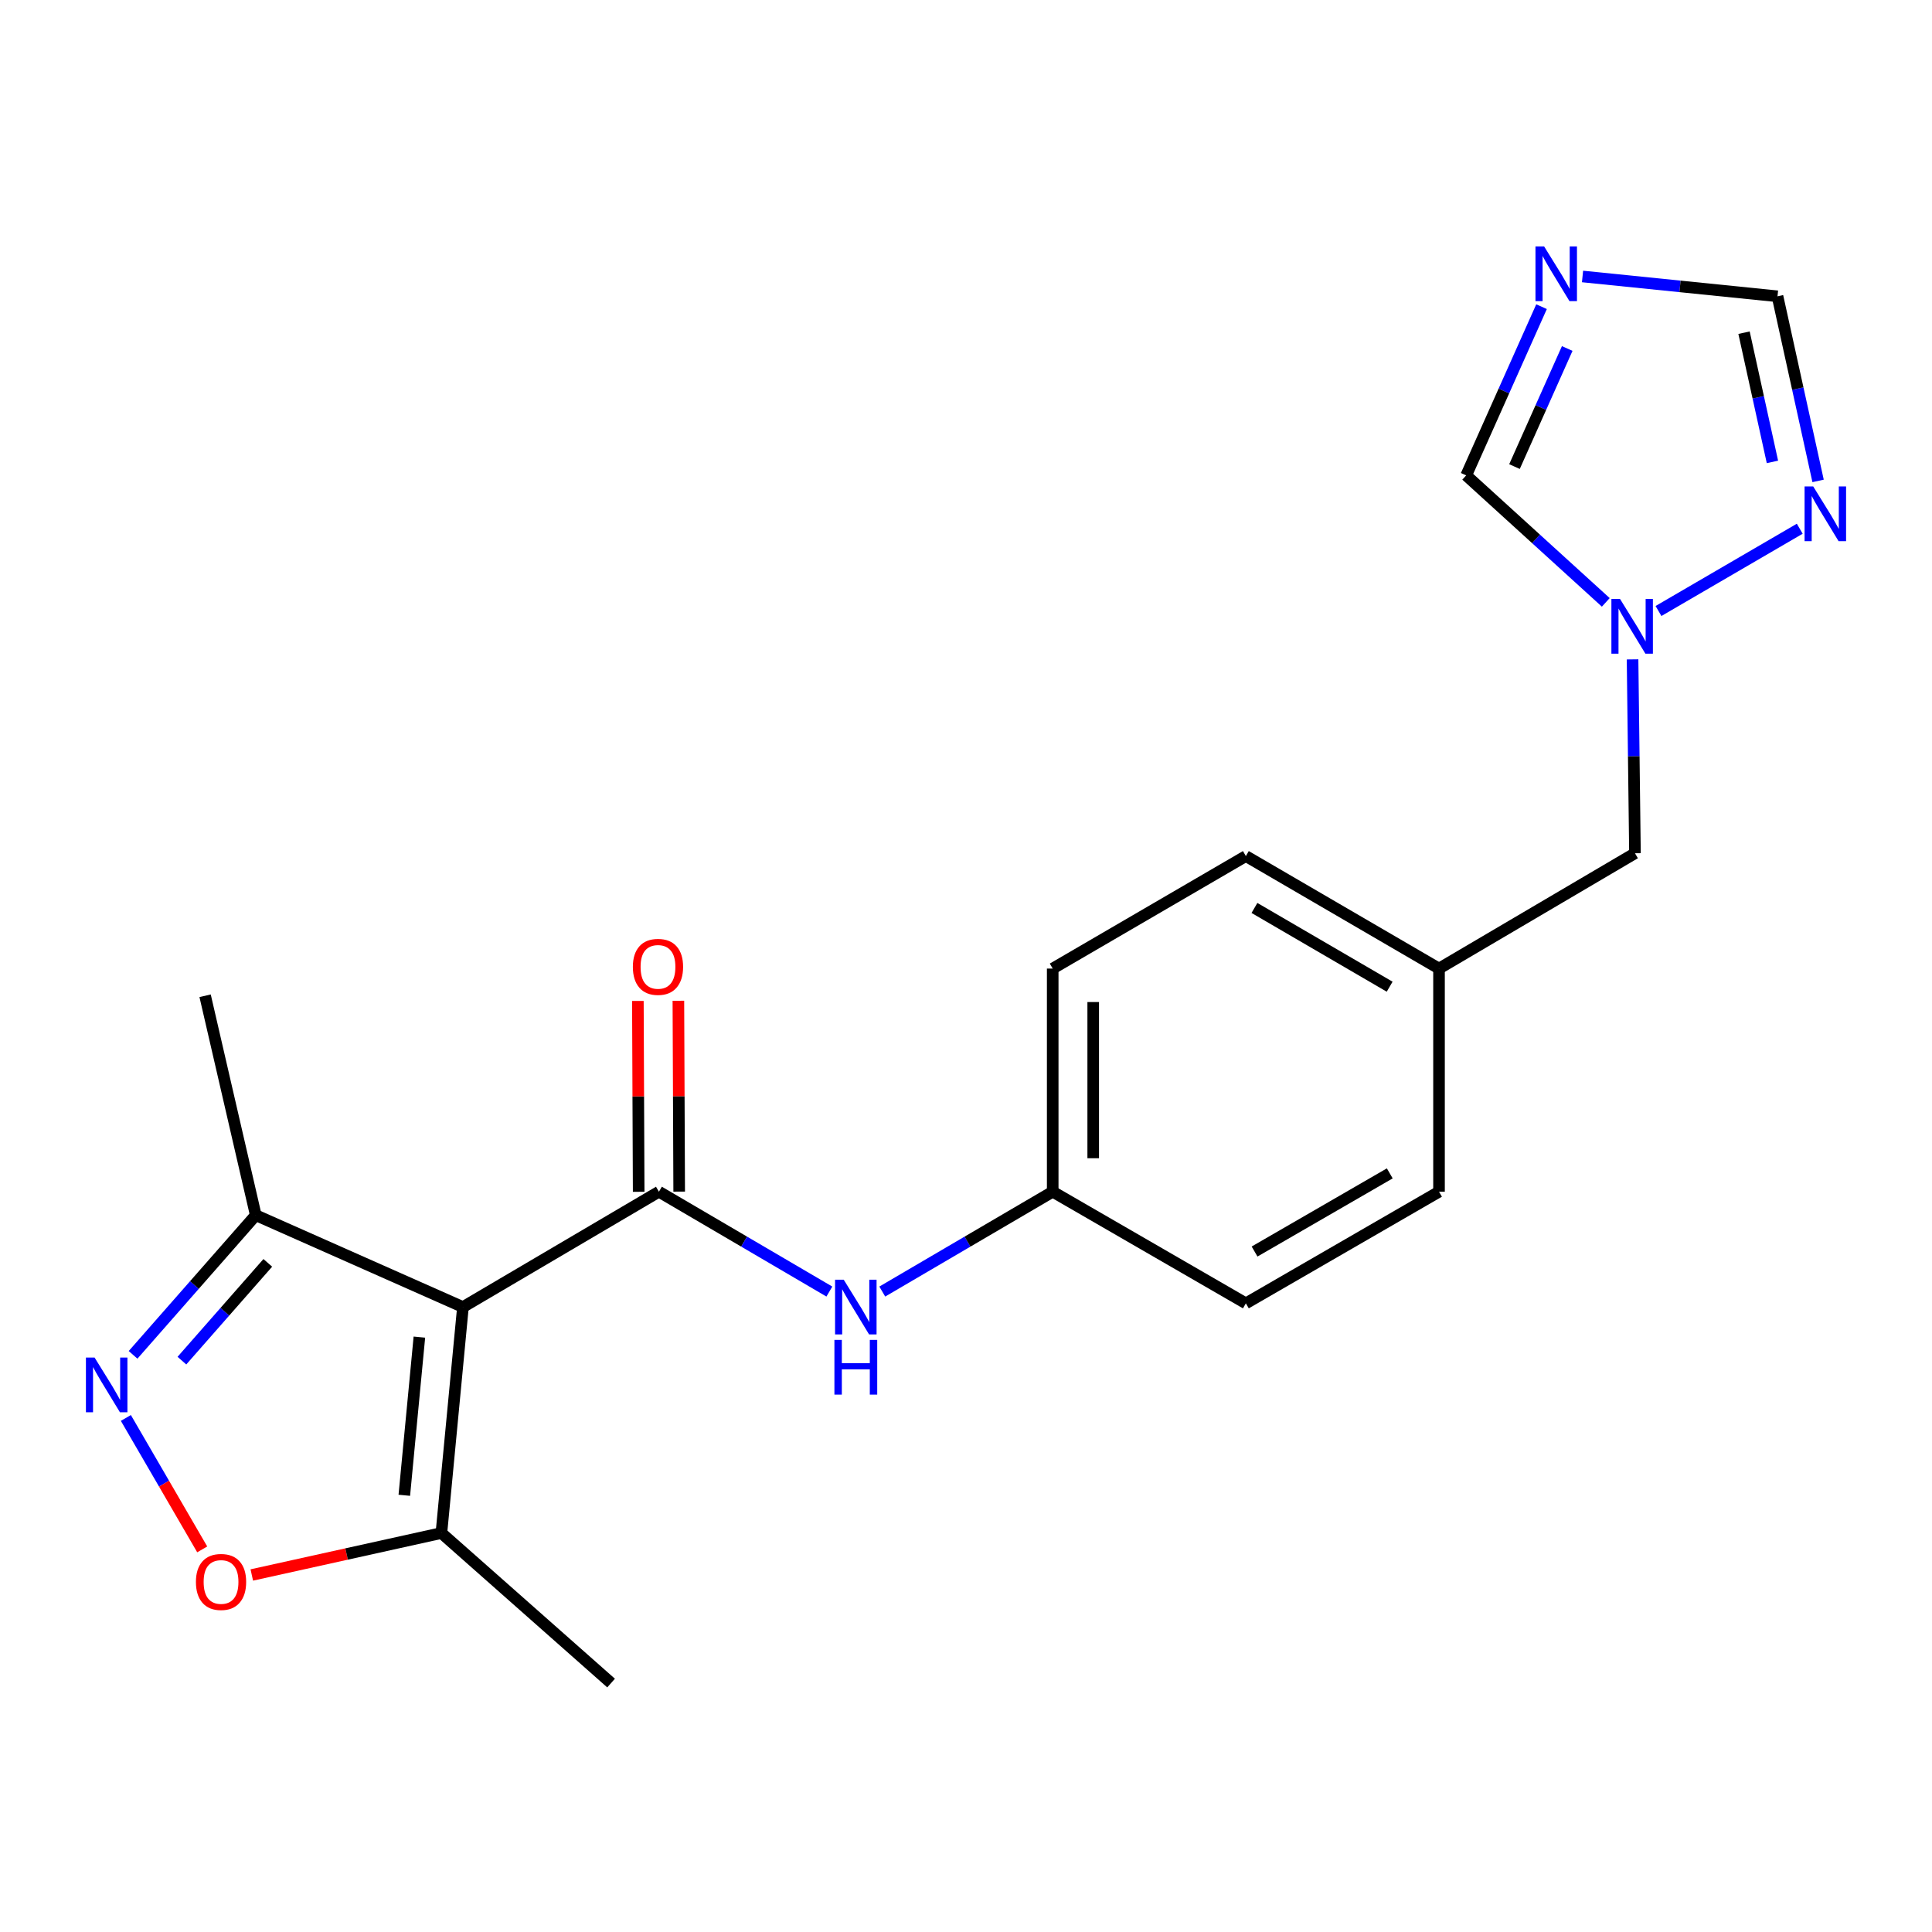 <?xml version='1.0' encoding='iso-8859-1'?>
<svg version='1.1' baseProfile='full'
              xmlns='http://www.w3.org/2000/svg'
                      xmlns:rdkit='http://www.rdkit.org/xml'
                      xmlns:xlink='http://www.w3.org/1999/xlink'
                  xml:space='preserve'
width='1000px' height='1000px' viewBox='0 0 1000 1000'>
<!-- END OF HEADER -->
<rect style='opacity:1.0;fill:#FFFFFF;stroke:none' width='1000' height='1000' x='0' y='0'> </rect>
<path class='bond-0' d='M 239.616,676.532 L 341.06,616.823' style='fill:none;fill-rule:evenodd;stroke:#000000;stroke-width:6px;stroke-linecap:butt;stroke-linejoin:miter;stroke-opacity:1' />
<path class='bond-4' d='M 239.616,676.532 L 228.469,793.492' style='fill:none;fill-rule:evenodd;stroke:#000000;stroke-width:6px;stroke-linecap:butt;stroke-linejoin:miter;stroke-opacity:1' />
<path class='bond-4' d='M 217.072,692.087 L 209.269,773.958' style='fill:none;fill-rule:evenodd;stroke:#000000;stroke-width:6px;stroke-linecap:butt;stroke-linejoin:miter;stroke-opacity:1' />
<path class='bond-5' d='M 239.616,676.532 L 132.383,628.972' style='fill:none;fill-rule:evenodd;stroke:#000000;stroke-width:6px;stroke-linecap:butt;stroke-linejoin:miter;stroke-opacity:1' />
<path class='bond-8' d='M 341.06,616.823 L 385.169,642.666' style='fill:none;fill-rule:evenodd;stroke:#000000;stroke-width:6px;stroke-linecap:butt;stroke-linejoin:miter;stroke-opacity:1' />
<path class='bond-8' d='M 385.169,642.666 L 429.278,668.509' style='fill:none;fill-rule:evenodd;stroke:#0000FF;stroke-width:6px;stroke-linecap:butt;stroke-linejoin:miter;stroke-opacity:1' />
<path class='bond-11' d='M 351.544,616.779 L 351.336,567.386' style='fill:none;fill-rule:evenodd;stroke:#000000;stroke-width:6px;stroke-linecap:butt;stroke-linejoin:miter;stroke-opacity:1' />
<path class='bond-11' d='M 351.336,567.386 L 351.129,517.992' style='fill:none;fill-rule:evenodd;stroke:#FF0000;stroke-width:6px;stroke-linecap:butt;stroke-linejoin:miter;stroke-opacity:1' />
<path class='bond-11' d='M 330.577,616.867 L 330.37,567.474' style='fill:none;fill-rule:evenodd;stroke:#000000;stroke-width:6px;stroke-linecap:butt;stroke-linejoin:miter;stroke-opacity:1' />
<path class='bond-11' d='M 330.37,567.474 L 330.162,518.08' style='fill:none;fill-rule:evenodd;stroke:#FF0000;stroke-width:6px;stroke-linecap:butt;stroke-linejoin:miter;stroke-opacity:1' />
<path class='bond-1' d='M 68.877,701.269 L 100.63,665.121' style='fill:none;fill-rule:evenodd;stroke:#0000FF;stroke-width:6px;stroke-linecap:butt;stroke-linejoin:miter;stroke-opacity:1' />
<path class='bond-1' d='M 100.63,665.121 L 132.383,628.972' style='fill:none;fill-rule:evenodd;stroke:#000000;stroke-width:6px;stroke-linecap:butt;stroke-linejoin:miter;stroke-opacity:1' />
<path class='bond-1' d='M 94.155,704.261 L 116.382,678.958' style='fill:none;fill-rule:evenodd;stroke:#0000FF;stroke-width:6px;stroke-linecap:butt;stroke-linejoin:miter;stroke-opacity:1' />
<path class='bond-1' d='M 116.382,678.958 L 138.61,653.654' style='fill:none;fill-rule:evenodd;stroke:#000000;stroke-width:6px;stroke-linecap:butt;stroke-linejoin:miter;stroke-opacity:1' />
<path class='bond-21' d='M 65.15,733.929 L 84.909,767.945' style='fill:none;fill-rule:evenodd;stroke:#0000FF;stroke-width:6px;stroke-linecap:butt;stroke-linejoin:miter;stroke-opacity:1' />
<path class='bond-21' d='M 84.909,767.945 L 104.668,801.961' style='fill:none;fill-rule:evenodd;stroke:#FF0000;stroke-width:6px;stroke-linecap:butt;stroke-linejoin:miter;stroke-opacity:1' />
<path class='bond-2' d='M 130.33,815.21 L 179.4,804.351' style='fill:none;fill-rule:evenodd;stroke:#FF0000;stroke-width:6px;stroke-linecap:butt;stroke-linejoin:miter;stroke-opacity:1' />
<path class='bond-2' d='M 179.4,804.351 L 228.469,793.492' style='fill:none;fill-rule:evenodd;stroke:#000000;stroke-width:6px;stroke-linecap:butt;stroke-linejoin:miter;stroke-opacity:1' />
<path class='bond-3' d='M 797.898,158.734 L 778.401,202.392' style='fill:none;fill-rule:evenodd;stroke:#0000FF;stroke-width:6px;stroke-linecap:butt;stroke-linejoin:miter;stroke-opacity:1' />
<path class='bond-3' d='M 778.401,202.392 L 758.904,246.05' style='fill:none;fill-rule:evenodd;stroke:#000000;stroke-width:6px;stroke-linecap:butt;stroke-linejoin:miter;stroke-opacity:1' />
<path class='bond-3' d='M 811.193,180.38 L 797.546,210.941' style='fill:none;fill-rule:evenodd;stroke:#0000FF;stroke-width:6px;stroke-linecap:butt;stroke-linejoin:miter;stroke-opacity:1' />
<path class='bond-3' d='M 797.546,210.941 L 783.898,241.502' style='fill:none;fill-rule:evenodd;stroke:#000000;stroke-width:6px;stroke-linecap:butt;stroke-linejoin:miter;stroke-opacity:1' />
<path class='bond-23' d='M 819.115,143.102 L 869.575,148.233' style='fill:none;fill-rule:evenodd;stroke:#0000FF;stroke-width:6px;stroke-linecap:butt;stroke-linejoin:miter;stroke-opacity:1' />
<path class='bond-23' d='M 869.575,148.233 L 920.034,153.365' style='fill:none;fill-rule:evenodd;stroke:#000000;stroke-width:6px;stroke-linecap:butt;stroke-linejoin:miter;stroke-opacity:1' />
<path class='bond-19' d='M 228.469,793.492 L 316.296,871.15' style='fill:none;fill-rule:evenodd;stroke:#000000;stroke-width:6px;stroke-linecap:butt;stroke-linejoin:miter;stroke-opacity:1' />
<path class='bond-20' d='M 132.383,628.972 L 106.163,515.403' style='fill:none;fill-rule:evenodd;stroke:#000000;stroke-width:6px;stroke-linecap:butt;stroke-linejoin:miter;stroke-opacity:1' />
<path class='bond-6' d='M 845.01,341.294 L 845.632,391.47' style='fill:none;fill-rule:evenodd;stroke:#0000FF;stroke-width:6px;stroke-linecap:butt;stroke-linejoin:miter;stroke-opacity:1' />
<path class='bond-6' d='M 845.632,391.47 L 846.254,441.646' style='fill:none;fill-rule:evenodd;stroke:#000000;stroke-width:6px;stroke-linecap:butt;stroke-linejoin:miter;stroke-opacity:1' />
<path class='bond-7' d='M 858.431,316.257 L 931.548,273.668' style='fill:none;fill-rule:evenodd;stroke:#0000FF;stroke-width:6px;stroke-linecap:butt;stroke-linejoin:miter;stroke-opacity:1' />
<path class='bond-10' d='M 831.155,311.785 L 795.03,278.917' style='fill:none;fill-rule:evenodd;stroke:#0000FF;stroke-width:6px;stroke-linecap:butt;stroke-linejoin:miter;stroke-opacity:1' />
<path class='bond-10' d='M 795.03,278.917 L 758.904,246.05' style='fill:none;fill-rule:evenodd;stroke:#000000;stroke-width:6px;stroke-linecap:butt;stroke-linejoin:miter;stroke-opacity:1' />
<path class='bond-9' d='M 941.04,248.915 L 930.537,201.14' style='fill:none;fill-rule:evenodd;stroke:#0000FF;stroke-width:6px;stroke-linecap:butt;stroke-linejoin:miter;stroke-opacity:1' />
<path class='bond-9' d='M 930.537,201.14 L 920.034,153.365' style='fill:none;fill-rule:evenodd;stroke:#000000;stroke-width:6px;stroke-linecap:butt;stroke-linejoin:miter;stroke-opacity:1' />
<path class='bond-9' d='M 917.411,239.084 L 910.059,205.642' style='fill:none;fill-rule:evenodd;stroke:#0000FF;stroke-width:6px;stroke-linecap:butt;stroke-linejoin:miter;stroke-opacity:1' />
<path class='bond-9' d='M 910.059,205.642 L 902.707,172.199' style='fill:none;fill-rule:evenodd;stroke:#000000;stroke-width:6px;stroke-linecap:butt;stroke-linejoin:miter;stroke-opacity:1' />
<path class='bond-13' d='M 456.663,668.509 L 500.772,642.666' style='fill:none;fill-rule:evenodd;stroke:#0000FF;stroke-width:6px;stroke-linecap:butt;stroke-linejoin:miter;stroke-opacity:1' />
<path class='bond-13' d='M 500.772,642.666 L 544.88,616.823' style='fill:none;fill-rule:evenodd;stroke:#000000;stroke-width:6px;stroke-linecap:butt;stroke-linejoin:miter;stroke-opacity:1' />
<path class='bond-12' d='M 846.254,441.646 L 744.833,501.332' style='fill:none;fill-rule:evenodd;stroke:#000000;stroke-width:6px;stroke-linecap:butt;stroke-linejoin:miter;stroke-opacity:1' />
<path class='bond-15' d='M 544.88,616.823 L 544.88,501.332' style='fill:none;fill-rule:evenodd;stroke:#000000;stroke-width:6px;stroke-linecap:butt;stroke-linejoin:miter;stroke-opacity:1' />
<path class='bond-15' d='M 565.847,599.5 L 565.847,518.655' style='fill:none;fill-rule:evenodd;stroke:#000000;stroke-width:6px;stroke-linecap:butt;stroke-linejoin:miter;stroke-opacity:1' />
<path class='bond-16' d='M 544.88,616.823 L 644.857,674.61' style='fill:none;fill-rule:evenodd;stroke:#000000;stroke-width:6px;stroke-linecap:butt;stroke-linejoin:miter;stroke-opacity:1' />
<path class='bond-14' d='M 744.833,501.332 L 744.833,616.823' style='fill:none;fill-rule:evenodd;stroke:#000000;stroke-width:6px;stroke-linecap:butt;stroke-linejoin:miter;stroke-opacity:1' />
<path class='bond-22' d='M 744.833,501.332 L 644.857,443.102' style='fill:none;fill-rule:evenodd;stroke:#000000;stroke-width:6px;stroke-linecap:butt;stroke-linejoin:miter;stroke-opacity:1' />
<path class='bond-22' d='M 719.285,510.715 L 649.301,469.954' style='fill:none;fill-rule:evenodd;stroke:#000000;stroke-width:6px;stroke-linecap:butt;stroke-linejoin:miter;stroke-opacity:1' />
<path class='bond-17' d='M 544.88,501.332 L 644.857,443.102' style='fill:none;fill-rule:evenodd;stroke:#000000;stroke-width:6px;stroke-linecap:butt;stroke-linejoin:miter;stroke-opacity:1' />
<path class='bond-18' d='M 644.857,674.61 L 744.833,616.823' style='fill:none;fill-rule:evenodd;stroke:#000000;stroke-width:6px;stroke-linecap:butt;stroke-linejoin:miter;stroke-opacity:1' />
<path class='bond-18' d='M 649.361,647.789 L 719.345,607.339' style='fill:none;fill-rule:evenodd;stroke:#000000;stroke-width:6px;stroke-linecap:butt;stroke-linejoin:miter;stroke-opacity:1' />
<path  class='atom-2' d='M 48.954 702.663
L 58.234 717.663
Q 59.154 719.143, 60.634 721.823
Q 62.114 724.503, 62.194 724.663
L 62.194 702.663
L 65.954 702.663
L 65.954 730.983
L 62.074 730.983
L 52.114 714.583
Q 50.954 712.663, 49.714 710.463
Q 48.514 708.263, 48.154 707.583
L 48.154 730.983
L 44.474 730.983
L 44.474 702.663
L 48.954 702.663
' fill='#0000FF'/>
<path  class='atom-3' d='M 101.41 818.813
Q 101.41 812.013, 104.77 808.213
Q 108.13 804.413, 114.41 804.413
Q 120.69 804.413, 124.05 808.213
Q 127.41 812.013, 127.41 818.813
Q 127.41 825.693, 124.01 829.613
Q 120.61 833.493, 114.41 833.493
Q 108.17 833.493, 104.77 829.613
Q 101.41 825.733, 101.41 818.813
M 114.41 830.293
Q 118.73 830.293, 121.05 827.413
Q 123.41 824.493, 123.41 818.813
Q 123.41 813.253, 121.05 810.453
Q 118.73 807.613, 114.41 807.613
Q 110.09 807.613, 107.73 810.413
Q 105.41 813.213, 105.41 818.813
Q 105.41 824.533, 107.73 827.413
Q 110.09 830.293, 114.41 830.293
' fill='#FF0000'/>
<path  class='atom-4' d='M 799.237 127.557
L 808.517 142.557
Q 809.437 144.037, 810.917 146.717
Q 812.397 149.397, 812.477 149.557
L 812.477 127.557
L 816.237 127.557
L 816.237 155.877
L 812.357 155.877
L 802.397 139.477
Q 801.237 137.557, 799.997 135.357
Q 798.797 133.157, 798.437 132.477
L 798.437 155.877
L 794.757 155.877
L 794.757 127.557
L 799.237 127.557
' fill='#0000FF'/>
<path  class='atom-7' d='M 838.538 310.037
L 847.818 325.037
Q 848.738 326.517, 850.218 329.197
Q 851.698 331.877, 851.778 332.037
L 851.778 310.037
L 855.538 310.037
L 855.538 338.357
L 851.658 338.357
L 841.698 321.957
Q 840.538 320.037, 839.298 317.837
Q 838.098 315.637, 837.738 314.957
L 837.738 338.357
L 834.058 338.357
L 834.058 310.037
L 838.538 310.037
' fill='#0000FF'/>
<path  class='atom-8' d='M 938.526 251.797
L 947.806 266.797
Q 948.726 268.277, 950.206 270.957
Q 951.686 273.637, 951.766 273.797
L 951.766 251.797
L 955.526 251.797
L 955.526 280.117
L 951.646 280.117
L 941.686 263.717
Q 940.526 261.797, 939.286 259.597
Q 938.086 257.397, 937.726 256.717
L 937.726 280.117
L 934.046 280.117
L 934.046 251.797
L 938.526 251.797
' fill='#0000FF'/>
<path  class='atom-9' d='M 436.71 662.372
L 445.99 677.372
Q 446.91 678.852, 448.39 681.532
Q 449.87 684.212, 449.95 684.372
L 449.95 662.372
L 453.71 662.372
L 453.71 690.692
L 449.83 690.692
L 439.87 674.292
Q 438.71 672.372, 437.47 670.172
Q 436.27 667.972, 435.91 667.292
L 435.91 690.692
L 432.23 690.692
L 432.23 662.372
L 436.71 662.372
' fill='#0000FF'/>
<path  class='atom-9' d='M 431.89 693.524
L 435.73 693.524
L 435.73 705.564
L 450.21 705.564
L 450.21 693.524
L 454.05 693.524
L 454.05 721.844
L 450.21 721.844
L 450.21 708.764
L 435.73 708.764
L 435.73 721.844
L 431.89 721.844
L 431.89 693.524
' fill='#0000FF'/>
<path  class='atom-12' d='M 327.571 500.445
Q 327.571 493.645, 330.931 489.845
Q 334.291 486.045, 340.571 486.045
Q 346.851 486.045, 350.211 489.845
Q 353.571 493.645, 353.571 500.445
Q 353.571 507.325, 350.171 511.245
Q 346.771 515.125, 340.571 515.125
Q 334.331 515.125, 330.931 511.245
Q 327.571 507.365, 327.571 500.445
M 340.571 511.925
Q 344.891 511.925, 347.211 509.045
Q 349.571 506.125, 349.571 500.445
Q 349.571 494.885, 347.211 492.085
Q 344.891 489.245, 340.571 489.245
Q 336.251 489.245, 333.891 492.045
Q 331.571 494.845, 331.571 500.445
Q 331.571 506.165, 333.891 509.045
Q 336.251 511.925, 340.571 511.925
' fill='#FF0000'/>
</svg>

